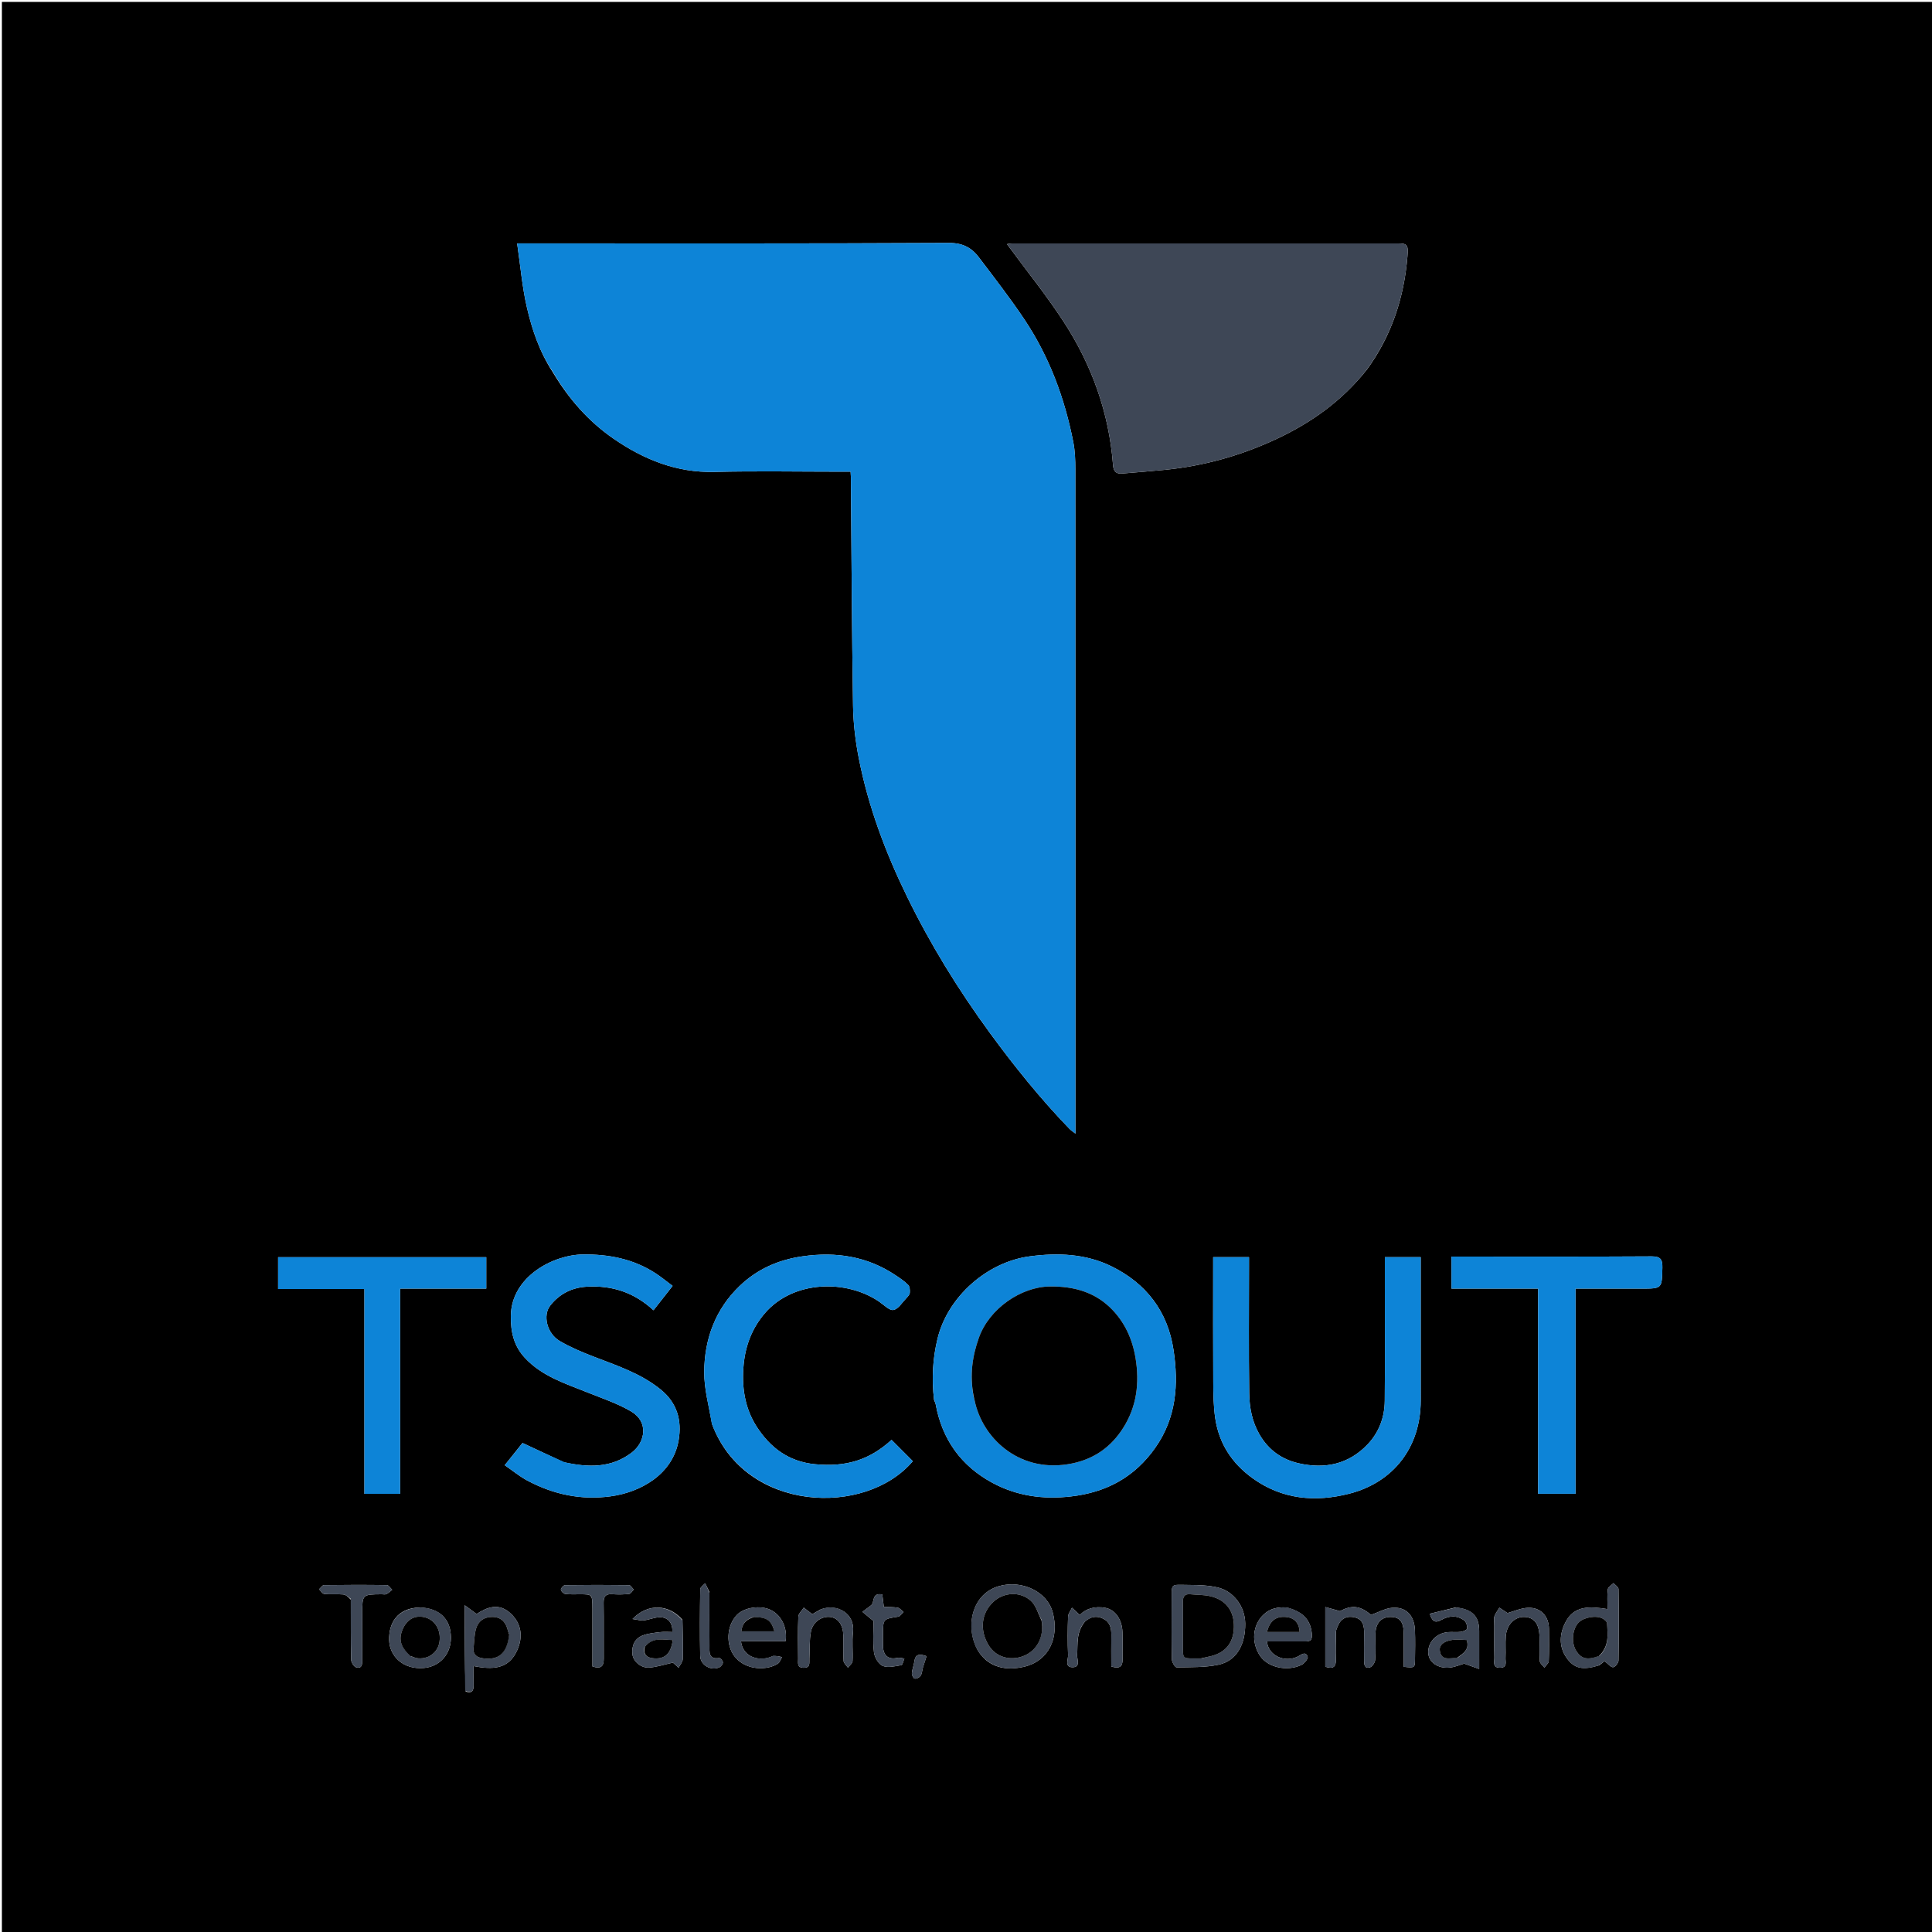 <svg version="1.1" id="Layer_1" xmlns="http://www.w3.org/2000/svg" xmlns:xlink="http://www.w3.org/1999/xlink" x="0px" y="0px"
	 width="100%" viewBox="0 0 1024 1024" enable-background="new 0 0 1024 1024" xml:space="preserve">
<path fill="#000000" opacity="1" stroke="none" 
	d="
M577,1025 
	C384.667,1025 192.833,1025 1,1025 
	C1,683.667 1,342.333 1,1 
	C342.333,1 683.667,1 1025,1 
	C1025,342.333 1025,683.667 1025,1025 
	C875.833,1025 726.667,1025 577,1025 
M293.074,197.378 
	C301.349,211.261 311.796,223.277 325.099,232.449 
	C341.14,243.508 358.512,250.61 378.637,250.123 
	C400.955,249.584 423.296,250 445.627,250 
	C447.368,250 449.11,250 450.832,250 
	C450.919,251.484 450.987,252.148 450.993,252.813 
	C451.332,293.244 451.493,333.678 452.129,374.105 
	C452.276,383.413 453.4,392.822 455.195,401.964 
	C460.212,427.527 469.311,451.796 480.702,475.135 
	C493.119,500.577 507.918,524.602 524.667,547.492 
	C537.701,565.304 551.491,582.405 566.807,598.28 
	C567.613,599.116 568.624,599.754 570,600.851 
	C570,598.234 570,596.404 570,594.574 
	C570,479.252 570.013,363.931 569.956,248.609 
	C569.953,243.844 569.782,238.985 568.87,234.329 
	C564.314,211.05 556.168,189.081 542.957,169.3 
	C535.432,158.034 527.073,147.316 518.904,136.491 
	C514.991,131.305 510.289,128.73 502.963,128.767 
	C428.973,129.149 354.98,129 280.987,129 
	C279.06,129 277.132,129 274.098,129 
	C275.833,140.856 276.753,152.013 279.238,162.809 
	C281.975,174.703 285.889,186.374 293.074,197.378 
M724.471,195.904 
	C737.507,178.024 744.185,157.879 745.967,135.95 
	C746.46,129.882 746.026,129.015 740.873,129.014 
	C672.748,128.997 604.624,128.999 536.5,129.022 
	C535.328,129.023 534.156,129.335 533.731,129.395 
	C543.794,143.071 554.421,156.216 563.612,170.297 
	C578.679,193.379 587.827,218.804 589.929,246.476 
	C590.198,250.017 591.599,251.252 594.863,250.973 
	C602.443,250.327 610.032,249.768 617.6,249.008 
	C638.203,246.938 657.904,241.407 676.611,232.64 
	C694.977,224.032 711.271,212.524 724.471,195.904 
M495.071,742.06 
	C495.369,742.822 495.801,743.559 495.946,744.348 
	C499.352,762.934 509.395,776.925 525.882,785.867 
	C538.854,792.902 552.844,794.855 567.666,793.144 
	C586.51,790.969 601.406,782.875 612.351,767.301 
	C623.489,751.451 624.75,733.841 621.994,715.511 
	C618.905,694.976 607.445,680.195 589.135,671.194 
	C575.547,664.514 560.864,663.916 545.843,665.88 
	C523.22,668.837 502.29,687.295 496.917,709.497 
	C494.375,720.001 493.738,730.495 495.071,742.06 
M734.001,682.502 
	C734.001,702.491 734.115,722.48 733.947,742.467 
	C733.874,751.256 730.888,759.223 724.79,765.622 
	C714.698,776.212 702.041,778.722 688.277,775.563 
	C679.42,773.53 672.386,768.591 667.599,760.373 
	C663.563,753.444 662.219,745.966 662.112,738.355 
	C661.798,716.039 662,693.716 662,671.396 
	C662,669.655 662,667.915 662,666.317 
	C655.237,666.317 649.308,666.317 643.001,666.317 
	C643.001,668.08 643.001,669.547 643.001,671.013 
	C643.001,691.501 642.922,711.99 643.047,732.477 
	C643.086,738.903 643.172,745.4 644.108,751.735 
	C646.068,764.99 652.837,775.454 663.729,783.365 
	C679.54,794.849 697.247,796.275 715.241,791.66 
	C738.642,785.659 753.045,766.92 753.008,742.356 
	C752.972,718.704 753,695.051 753,671.398 
	C753,669.658 753,667.917 753,666.315 
	C746.239,666.315 740.31,666.315 734.001,666.315 
	C734.001,671.573 734.001,676.539 734.001,682.502 
M298.772,774.99 
	C291.625,771.657 284.479,768.324 276.945,764.81 
	C274.35,768.052 271.111,772.098 267.519,776.585 
	C271.688,779.453 275.363,782.527 279.501,784.729 
	C293.256,792.047 307.773,795.203 323.503,793.107 
	C339.332,790.997 356.654,781.566 359.711,763.226 
	C361.428,752.922 358.995,743.632 350.172,736.473 
	C339.501,727.813 326.79,723.754 314.337,718.919 
	C308.291,716.571 302.223,714.041 296.66,710.755 
	C289.859,706.738 287.558,697.135 291.661,691.948 
	C296.596,685.709 303.123,682.414 311.164,681.97 
	C324.414,681.238 336.066,684.955 346.359,694.465 
	C349.676,690.247 352.868,686.186 356.502,681.564 
	C353.348,679.215 350.487,676.83 347.382,674.82 
	C335.713,667.265 322.825,664.75 309.019,664.887 
	C293.095,665.044 270.995,676.708 270.759,697.5 
	C270.661,706.158 272.383,713.441 278.232,719.729 
	C287.28,729.459 299.56,733.294 311.381,738.022 
	C319.214,741.155 327.349,743.878 334.566,748.115 
	C343.751,753.508 342.267,764.259 334.725,769.986 
	C324.072,778.074 311.986,777.917 298.772,774.99 
M377.431,754.918 
	C394.98,801.7 458.748,804.076 483.812,774.456 
	C480.057,770.694 476.298,766.929 472.542,763.166 
	C460.796,773.881 448.388,777.652 431.954,776.058 
	C418.147,774.718 408.316,767.434 401.061,756.172 
	C394.556,746.072 393.045,734.651 394.17,723.09 
	C395.142,713.107 398.653,703.834 405.452,695.965 
	C420.565,678.473 448.794,678.058 466.124,690.009 
	C468.557,691.687 471.458,694.727 473.575,694.303 
	C476.17,693.783 478.21,690.322 480.399,688.045 
	C481.175,687.237 482.118,686.214 482.211,685.217 
	C482.34,683.833 482.208,681.922 481.356,681.049 
	C479.439,679.086 477.08,677.519 474.777,675.974 
	C459.723,665.88 443.234,663.347 425.456,665.863 
	C412.513,667.694 401.27,672.694 391.969,681.64 
	C379.147,693.973 373.368,709.716 373.252,727.112 
	C373.192,736.132 375.717,745.17 377.431,754.918 
M805.457,683 
	C808.552,683 811.648,683 815.238,683 
	C815.238,719.724 815.238,755.754 815.238,791.731 
	C822.025,791.731 828.287,791.731 835.07,791.731 
	C835.07,755.437 835.07,719.407 835.07,683 
	C847.049,683 858.506,683 869.963,683 
	C881.036,683 880.836,682.996 881.096,671.924 
	C881.202,667.425 880.061,665.879 875.281,665.908 
	C841.48,666.111 807.678,666.016 773.876,666.016 
	C772.304,666.016 770.732,666.016 769.301,666.016 
	C769.301,672.106 769.301,677.368 769.301,683 
	C781.222,683 792.846,683 805.457,683 
M225.51,683 
	C236.265,683 247.02,683 257.733,683 
	C257.733,676.994 257.733,671.729 257.733,666.349 
	C220.75,666.349 184.037,666.349 147.404,666.349 
	C147.404,672.076 147.404,677.462 147.404,683.206 
	C162.741,683.206 177.677,683.206 193.156,683.206 
	C193.156,719.632 193.156,755.684 193.156,791.757 
	C199.645,791.757 205.578,791.757 212.059,791.757 
	C212.059,755.467 212.059,719.415 212.059,683 
	C216.576,683 220.545,683 225.51,683 
M518.401,874.991 
	C524.378,884.382 534.018,885.483 542.901,883.382 
	C555.665,880.363 561.679,868.158 557.922,854.447 
	C554.944,843.58 541.727,837.333 529.684,840.63 
	C515.22,844.588 511.143,862.16 518.401,874.991 
M621,850.538 
	C621.002,860.204 620.893,869.873 621.124,879.533 
	C621.16,881.018 622.779,883.744 623.631,883.731 
	C631.065,883.611 638.671,883.851 645.872,882.32 
	C655.279,880.319 660.157,871.788 659.997,860.418 
	C659.872,851.548 653.885,843.312 645.334,841.376 
	C640.543,840.29 635.479,840.084 630.536,840.068 
	C619.535,840.033 621.185,838.539 621,850.538 
M708.121,864.25 
	C708.294,863.786 708.48,863.327 708.636,862.858 
	C710.108,858.445 713.088,856.213 717.75,857.177 
	C722.539,858.166 723.119,861.907 723.024,866.032 
	C722.917,870.695 723.017,875.363 723.005,880.029 
	C723,882.165 723.199,884.55 726.04,883.754 
	C727.29,883.404 728.746,881.258 728.857,879.83 
	C729.218,875.192 728.942,870.508 729.02,865.843 
	C729.113,860.262 732.081,857.035 736.976,857.027 
	C741.918,857.02 743.955,859.518 743.99,865.742 
	C744.024,871.68 743.998,877.619 743.998,883.44 
	C749.83,884.029 749.904,884.03 749.973,879.626 
	C750.053,874.461 750.141,869.288 749.949,864.13 
	C749.653,856.204 745.25,851.55 737.854,852.174 
	C734.15,852.487 730.594,854.553 726.698,855.921 
	C720.84,851.006 716.549,850.597 710.22,853.938 
	C707.147,853.079 704.978,852.472 702.434,851.76 
	C702.434,863.084 702.434,873.311 702.434,883.4 
	C706.459,884.697 708.186,883.657 708.038,879.619 
	C707.86,874.794 708.026,869.956 708.121,864.25 
M847.606,882.647 
	C848.834,881.688 850.062,880.728 850.445,880.428 
	C852.39,881.919 853.717,883.707 854.978,883.661 
	C856.012,883.624 857.808,881.42 857.829,880.152 
	C858.042,867.52 858.023,854.883 857.835,842.25 
	C857.819,841.178 856.102,840.132 855.176,839.074 
	C854.125,840.171 852.319,841.174 852.168,842.384 
	C851.75,845.728 852.024,849.159 852.024,852.859 
	C842.758,851.377 834.476,850.819 829.799,859.716 
	C826.585,865.832 826.104,872.535 830.163,878.443 
	C834.309,884.478 838.87,885.345 847.606,882.647 
M246.804,896.513 
	C249.947,897.639 251.086,896.305 251.007,893.222 
	C250.923,889.976 250.988,886.726 250.988,883.066 
	C261.011,884.984 269.524,884.888 274.099,874.715 
	C277.351,867.485 276.312,860.756 271.083,855.581 
	C264.427,848.993 257.919,852.06 252.591,855.453 
	C250.484,853.898 248.937,852.757 246.299,850.811 
	C246.299,866.993 246.299,881.393 246.804,896.513 
M409.669,877.712 
	C403.225,880.924 393.656,878.829 392.716,869.824 
	C400.685,869.824 408.6,869.824 416.401,869.824 
	C417.41,862.757 414.183,856.212 408.718,853.422 
	C403.265,850.638 394.47,851.868 390.557,855.962 
	C384.981,861.798 384.673,871.984 389.373,877.961 
	C395.455,885.695 407.02,885.326 412.349,881.713 
	C413.369,881.021 413.796,879.455 414.496,878.293 
	C413.092,877.965 411.687,877.637 409.669,877.712 
M682.12,852.017 
	C677.484,851.652 673.235,852.406 669.688,855.79 
	C663.881,861.33 663.061,870.458 667.846,877.634 
	C671.899,883.711 682.124,886.112 689.797,882.439 
	C691.323,881.709 693.435,879.094 693.09,878.132 
	C691.966,874.999 689.86,877.001 687.961,877.951 
	C680.905,881.482 672.176,877.546 671.521,869.991 
	C678.178,869.991 684.791,869.968 691.404,870.001 
	C694.333,870.015 695.67,869.6 695.289,865.745 
	C694.505,857.804 689.816,854.133 682.12,852.017 
M771.397,852.003 
	C766.921,853.097 762.444,854.191 757.785,855.33 
	C759.302,860.115 761.275,860.057 763.935,858.578 
	C768,856.317 772.244,855.987 776.082,858.88 
	C777.145,859.681 777.725,861.728 777.655,863.161 
	C777.623,863.822 775.542,864.748 774.306,864.907 
	C772.011,865.201 769.64,864.858 767.326,865.069 
	C761.158,865.633 756.585,870.705 757.023,876.313 
	C757.384,880.94 761.938,884.369 768.035,883.884 
	C771.217,883.631 774.307,882.233 776.044,881.745 
	C778.988,882.799 781.012,883.523 783.999,884.592 
	C783.999,876.978 784.014,870.686 783.995,864.395 
	C783.972,856.66 780.295,852.793 771.397,852.003 
M222.542,852.003 
	C210.352,852.271 206.051,860.569 206.249,869.151 
	C206.453,877.99 213.853,885.043 224.73,884.06 
	C232.945,883.317 238.982,876.912 238.997,868.088 
	C239.014,858.384 233.222,852.409 222.542,852.003 
M361.687,858.536 
	C354.647,850.303 343.387,849.608 335.244,858.12 
	C337.828,858.46 339.578,859.03 341.237,858.832 
	C344.143,858.484 346.997,857.146 349.866,857.165 
	C354.184,857.193 356.643,860.32 356.343,865 
	C354.257,865 352.105,864.798 350.007,865.048 
	C346.925,865.414 343.734,865.697 340.856,866.747 
	C336.395,868.375 334.734,872.226 335.193,876.722 
	C335.589,880.598 339.81,884.192 344.096,883.858 
	C348.293,883.532 352.409,882.163 356.667,881.229 
	C357.168,881.672 358.426,882.786 359.685,883.9 
	C360.456,882.368 361.841,880.857 361.89,879.302 
	C362.102,872.66 361.92,866.005 361.687,858.536 
M791.997,861.592 
	C791.997,867.253 791.904,872.915 792.046,878.572 
	C792.101,880.774 790.876,884.006 795.135,883.93 
	C799.053,883.86 797.859,880.865 797.951,878.81 
	C798.123,874.988 797.815,871.139 798.084,867.328 
	C798.521,861.122 802.777,856.843 807.961,857.017 
	C813.124,857.19 815.785,860.599 815.971,867.521 
	C816.087,871.846 815.834,876.19 816.136,880.498 
	C816.219,881.676 817.71,882.755 818.555,883.88 
	C819.363,882.718 820.818,881.584 820.871,880.388 
	C821.123,874.739 821.033,869.072 820.985,863.412 
	C820.928,856.628 816.668,851.901 809.883,852.175 
	C806.009,852.331 802.2,854.096 799.02,854.959 
	C797.649,854.05 796.179,853.077 794.709,852.103 
	C793.809,853.612 792.664,855.036 792.088,856.661 
	C791.669,857.845 792,859.295 791.997,861.592 
M434.957,853.029 
	C433.152,854.056 431.348,855.082 430.522,855.552 
	C428.604,854.082 427.303,853.084 426.002,852.086 
	C425.003,853.669 423.207,855.218 423.14,856.84 
	C422.83,864.315 422.959,871.81 423.029,879.297 
	C423.048,881.301 422.333,883.867 425.855,883.951 
	C429.711,884.043 428.866,881.265 428.984,879.091 
	C429.246,874.305 428.918,869.416 429.812,864.757 
	C430.825,859.471 435.832,856.325 440.407,857.082 
	C444.375,857.74 446.893,861.427 446.982,866.899 
	C447.055,871.39 446.843,875.894 447.127,880.369 
	C447.204,881.583 448.621,882.711 449.422,883.879 
	C450.275,882.763 451.8,881.683 451.862,880.525 
	C452.137,875.381 451.51,870.159 452.102,865.069 
	C453.256,855.14 443.715,849.743 434.957,853.029 
M575.043,859.478 
	C577.908,856.904 581.066,856.167 584.649,857.899 
	C588.359,859.692 589.077,862.905 589.019,866.626 
	C588.932,872.231 588.997,877.838 588.997,883.267 
	C593.379,884.653 595.05,883.339 594.99,879.501 
	C594.915,874.679 595.111,869.85 594.934,865.033 
	C594.69,858.38 591.163,853.247 585.964,852.217 
	C580.44,851.122 575.492,852.615 572.317,855.98 
	C570.759,854.529 569.463,853.322 568.168,852.115 
	C567.446,853.691 566.155,855.247 566.101,856.845 
	C565.868,863.656 565.822,870.487 566.101,877.294 
	C566.193,879.526 564.179,883.605 568.34,883.677 
	C572.946,883.757 570.746,879.454 570.899,877.123 
	C571.285,871.219 570.339,865.116 575.043,859.478 
M185.955,847.865 
	C185.973,858.5 185.887,869.138 186.132,879.768 
	C186.164,881.173 187.655,883.453 188.858,883.748 
	C192.105,884.544 191.986,881.829 191.989,879.631 
	C191.998,871.488 191.997,863.345 191.998,855.202 
	C192,845.082 191.999,845.082 202.333,844.999 
	C203.163,844.993 204.127,845.246 204.795,844.912 
	C205.92,844.349 206.857,843.412 207.873,842.633 
	C206.945,841.768 206.028,840.165 205.087,840.151 
	C193.956,839.982 182.821,839.999 171.69,840.155 
	C170.824,840.167 169.978,841.593 169.123,842.362 
	C170.045,843.229 170.903,844.745 171.903,844.845 
	C175.195,845.176 178.554,844.812 181.854,845.098 
	C183.233,845.218 184.529,846.302 185.955,847.865 
M313.998,852.607 
	C313.998,862.874 313.998,873.142 313.998,883.249 
	C318.853,884.828 320.036,882.851 320.006,879.038 
	C319.929,869.222 320.092,859.404 319.933,849.591 
	C319.878,846.181 320.956,844.712 324.488,844.96 
	C327.465,845.169 330.492,845.14 333.455,844.823 
	C334.338,844.728 335.078,843.303 335.884,842.487 
	C335.066,841.68 334.257,840.181 333.428,840.17 
	C322.118,840.015 310.804,840.016 299.494,840.174 
	C298.689,840.185 297.27,841.733 297.288,842.541 
	C297.307,843.358 298.685,844.717 299.594,844.831 
	C302.217,845.16 304.904,844.989 307.565,845.001 
	C313.933,845.028 313.933,845.025 313.998,852.607 
M468,866.486 
	C468.001,858.048 468.013,858.125 476.039,856.87 
	C477.089,856.706 477.939,855.262 478.881,854.411 
	C477.877,853.616 476.964,852.332 475.851,852.128 
	C473.47,851.69 470.987,851.81 468.444,851.697 
	C468.136,849.163 467.881,847.071 467.642,845.102 
	C461.724,844.028 463.803,849.33 461.614,850.921 
	C460.113,852.055 458.611,853.189 457.11,854.323 
	C458.773,855.697 460.437,857.07 463.012,859.196 
	C463.012,863.893 462.539,869.907 463.227,875.786 
	C463.535,878.426 465.647,882.055 467.871,882.967 
	C470.658,884.109 474.435,883.128 477.702,882.575 
	C478.426,882.452 478.804,880.284 479.341,879.057 
	C478.102,878.919 476.783,878.439 475.637,878.704 
	C471.1,879.754 468.281,877.73 468.029,872.925 
	C467.934,871.101 468.005,869.269 468,866.486 
M375.997,843.777 
	C375.246,842.229 374.494,840.681 373.742,839.133 
	C372.837,840.187 371.161,841.23 371.144,842.298 
	C370.961,854.098 370.881,865.904 371.113,877.702 
	C371.21,882.599 377.025,885.808 381.377,883.658 
	C382.233,883.236 383.183,881.948 383.153,881.093 
	C383.124,880.266 381.768,878.713 381.195,878.799 
	C375.321,879.689 376.064,875.519 376.032,872.145 
	C375.944,863.003 376.001,853.86 375.997,843.777 
M489.174,883.812 
	C489.803,881.841 490.431,879.87 491.088,877.808 
	C487.456,876.485 485.156,876.579 484.625,880.633 
	C484.351,882.722 483.467,884.743 483.312,886.828 
	C483.24,887.798 484.088,889.52 484.807,889.692 
	C485.7,889.904 487.229,889.124 487.866,888.297 
	C488.607,887.337 488.68,885.861 489.174,883.812 
z"/>
<path fill="#0D84D7" opacity="1" stroke="none" 
	d="
M293,197.014 
	C285.889,186.374 281.975,174.703 279.238,162.809 
	C276.753,152.013 275.833,140.856 274.098,129 
	C277.132,129 279.06,129 280.987,129 
	C354.98,129 428.973,129.149 502.963,128.767 
	C510.289,128.73 514.991,131.305 518.904,136.491 
	C527.073,147.316 535.432,158.034 542.957,169.3 
	C556.168,189.081 564.314,211.05 568.87,234.329 
	C569.782,238.985 569.953,243.844 569.956,248.609 
	C570.013,363.931 570,479.252 570,594.574 
	C570,596.404 570,598.234 570,600.851 
	C568.624,599.754 567.613,599.116 566.807,598.28 
	C551.491,582.405 537.701,565.304 524.667,547.492 
	C507.918,524.602 493.119,500.577 480.702,475.135 
	C469.311,451.796 460.212,427.527 455.195,401.964 
	C453.4,392.822 452.276,383.413 452.129,374.105 
	C451.493,333.678 451.332,293.244 450.993,252.813 
	C450.987,252.148 450.919,251.484 450.832,250 
	C449.11,250 447.368,250 445.627,250 
	C423.296,250 400.955,249.584 378.637,250.123 
	C358.512,250.61 341.14,243.508 325.099,232.449 
	C311.796,223.277 301.349,211.261 293,197.014 
z"/>
<path fill="#3E4756" opacity="1" stroke="none" 
	d="
M724.236,196.175 
	C711.271,212.524 694.977,224.032 676.611,232.64 
	C657.904,241.407 638.203,246.938 617.6,249.008 
	C610.032,249.768 602.443,250.327 594.863,250.973 
	C591.599,251.252 590.198,250.017 589.929,246.476 
	C587.827,218.804 578.679,193.379 563.612,170.297 
	C554.421,156.216 543.794,143.071 533.731,129.395 
	C534.156,129.335 535.328,129.023 536.5,129.022 
	C604.624,128.999 672.748,128.997 740.873,129.014 
	C746.026,129.015 746.46,129.882 745.967,135.95 
	C744.185,157.879 737.507,178.024 724.236,196.175 
z"/>
<path fill="#0D84D7" opacity="1" stroke="none" 
	d="
M495.042,741.613 
	C493.738,730.495 494.375,720.001 496.917,709.497 
	C502.29,687.295 523.22,668.837 545.843,665.88 
	C560.864,663.916 575.547,664.514 589.135,671.194 
	C607.445,680.195 618.905,694.976 621.994,715.511 
	C624.75,733.841 623.489,751.451 612.351,767.301 
	C601.406,782.875 586.51,790.969 567.666,793.144 
	C552.844,794.855 538.854,792.902 525.882,785.867 
	C509.395,776.925 499.352,762.934 495.946,744.348 
	C495.801,743.559 495.369,742.822 495.042,741.613 
M516.012,740.224 
	C516.191,740.852 516.415,741.472 516.543,742.111 
	C520.479,761.793 539.467,780.211 565.814,776.094 
	C577.766,774.226 587.139,768.529 593.927,758.895 
	C601.679,747.891 603.989,735.603 602.201,722.082 
	C600.791,711.421 597.03,702.141 589.832,694.489 
	C580.873,684.966 569.424,681.697 556.406,681.862 
	C541.099,682.055 524.331,693.626 518.86,708.944 
	C515.29,718.939 513.939,728.925 516.012,740.224 
z"/>
<path fill="#0D84D7" opacity="1" stroke="none" 
	d="
M734.001,682.003 
	C734.001,676.539 734.001,671.573 734.001,666.315 
	C740.31,666.315 746.239,666.315 753,666.315 
	C753,667.917 753,669.658 753,671.398 
	C753,695.051 752.972,718.704 753.008,742.356 
	C753.045,766.92 738.642,785.659 715.241,791.66 
	C697.247,796.275 679.54,794.849 663.729,783.365 
	C652.837,775.454 646.068,764.99 644.108,751.735 
	C643.172,745.4 643.086,738.903 643.047,732.477 
	C642.922,711.99 643.001,691.501 643.001,671.013 
	C643.001,669.547 643.001,668.08 643.001,666.317 
	C649.308,666.317 655.237,666.317 662,666.317 
	C662,667.915 662,669.655 662,671.396 
	C662,693.716 661.798,716.039 662.112,738.355 
	C662.219,745.966 663.563,753.444 667.599,760.373 
	C672.386,768.591 679.42,773.53 688.277,775.563 
	C702.041,778.722 714.698,776.212 724.79,765.622 
	C730.888,759.223 733.874,751.256 733.947,742.467 
	C734.115,722.48 734.001,702.491 734.001,682.003 
z"/>
<path fill="#0D84D7" opacity="1" stroke="none" 
	d="
M299.199,774.996 
	C311.986,777.917 324.072,778.074 334.725,769.986 
	C342.267,764.259 343.751,753.508 334.566,748.115 
	C327.349,743.878 319.214,741.155 311.381,738.022 
	C299.56,733.294 287.28,729.459 278.232,719.729 
	C272.383,713.441 270.661,706.158 270.759,697.5 
	C270.995,676.708 293.095,665.044 309.019,664.887 
	C322.825,664.75 335.713,667.265 347.382,674.82 
	C350.487,676.83 353.348,679.215 356.502,681.564 
	C352.868,686.186 349.676,690.247 346.359,694.465 
	C336.066,684.955 324.414,681.238 311.164,681.97 
	C303.123,682.414 296.596,685.709 291.661,691.948 
	C287.558,697.135 289.859,706.738 296.66,710.755 
	C302.223,714.041 308.291,716.571 314.337,718.919 
	C326.79,723.754 339.501,727.813 350.172,736.473 
	C358.995,743.632 361.428,752.922 359.711,763.226 
	C356.654,781.566 339.332,790.997 323.503,793.107 
	C307.773,795.203 293.256,792.047 279.501,784.729 
	C275.363,782.527 271.688,779.453 267.519,776.585 
	C271.111,772.098 274.35,768.052 276.945,764.81 
	C284.479,768.324 291.625,771.657 299.199,774.996 
z"/>
<path fill="#0D84D7" opacity="1" stroke="none" 
	d="
M377.253,754.559 
	C375.717,745.17 373.192,736.132 373.252,727.112 
	C373.368,709.716 379.147,693.973 391.969,681.64 
	C401.27,672.694 412.513,667.694 425.456,665.863 
	C443.234,663.347 459.723,665.88 474.777,675.974 
	C477.08,677.519 479.439,679.086 481.356,681.049 
	C482.208,681.922 482.34,683.833 482.211,685.217 
	C482.118,686.214 481.175,687.237 480.399,688.045 
	C478.21,690.322 476.17,693.783 473.575,694.303 
	C471.458,694.727 468.557,691.687 466.124,690.009 
	C448.794,678.058 420.565,678.473 405.452,695.965 
	C398.653,703.834 395.142,713.107 394.17,723.09 
	C393.045,734.651 394.556,746.072 401.061,756.172 
	C408.316,767.434 418.147,774.718 431.954,776.058 
	C448.388,777.652 460.796,773.881 472.542,763.166 
	C476.298,766.929 480.057,770.694 483.812,774.456 
	C458.748,804.076 394.98,801.7 377.253,754.559 
z"/>
<path fill="#0D84D7" opacity="1" stroke="none" 
	d="
M804.963,683 
	C792.846,683 781.222,683 769.301,683 
	C769.301,677.368 769.301,672.106 769.301,666.016 
	C770.732,666.016 772.304,666.016 773.876,666.016 
	C807.678,666.016 841.48,666.111 875.281,665.908 
	C880.061,665.879 881.202,667.425 881.096,671.924 
	C880.836,682.996 881.036,683 869.963,683 
	C858.506,683 847.049,683 835.07,683 
	C835.07,719.407 835.07,755.437 835.07,791.731 
	C828.287,791.731 822.025,791.731 815.238,791.731 
	C815.238,755.754 815.238,719.724 815.238,683 
	C811.648,683 808.552,683 804.963,683 
z"/>
<path fill="#0D84D7" opacity="1" stroke="none" 
	d="
M225.012,683 
	C220.545,683 216.576,683 212.059,683 
	C212.059,719.415 212.059,755.467 212.059,791.757 
	C205.578,791.757 199.645,791.757 193.156,791.757 
	C193.156,755.684 193.156,719.632 193.156,683.206 
	C177.677,683.206 162.741,683.206 147.404,683.206 
	C147.404,677.462 147.404,672.076 147.404,666.349 
	C184.037,666.349 220.75,666.349 257.733,666.349 
	C257.733,671.729 257.733,676.994 257.733,683 
	C247.02,683 236.265,683 225.012,683 
z"/>
<path fill="#3E4756" opacity="1" stroke="none" 
	d="
M518.165,874.696 
	C511.143,862.16 515.22,844.588 529.684,840.63 
	C541.727,837.333 554.944,843.58 557.922,854.447 
	C561.679,868.158 555.665,880.363 542.901,883.382 
	C534.018,885.483 524.378,884.382 518.165,874.696 
M551.998,858.487 
	C550.166,855.082 549.061,850.866 546.352,848.441 
	C540.564,843.259 531.853,843.967 526.446,849.06 
	C520.027,855.107 519.111,864.114 524.095,872.181 
	C527.825,878.218 535.315,880.483 542.442,877.728 
	C549.662,874.938 553.6,867.378 551.998,858.487 
z"/>
<path fill="#3E4756" opacity="1" stroke="none" 
	d="
M621,850.047 
	C621.185,838.539 619.535,840.033 630.536,840.068 
	C635.479,840.084 640.543,840.29 645.334,841.376 
	C653.885,843.312 659.872,851.548 659.997,860.418 
	C660.157,871.788 655.279,880.319 645.872,882.32 
	C638.671,883.851 631.065,883.611 623.631,883.731 
	C622.779,883.744 621.16,881.018 621.124,879.533 
	C620.893,869.873 621.002,860.204 621,850.047 
M637.07,878.943 
	C638.19,878.657 639.298,878.31 640.432,878.096 
	C649.185,876.445 653.82,871.096 653.992,862.405 
	C654.163,853.76 649.726,847.832 641.234,845.977 
	C637.883,845.245 634.355,845.341 630.913,845.004 
	C627.765,844.696 626.924,846.292 626.971,849.164 
	C627.086,856.148 626.937,863.135 627.016,870.12 
	C627.128,880.086 625.598,878.917 637.07,878.943 
z"/>
<path fill="#3E4756" opacity="1" stroke="none" 
	d="
M708.082,864.687 
	C708.026,869.956 707.86,874.794 708.038,879.619 
	C708.186,883.657 706.459,884.697 702.434,883.4 
	C702.434,873.311 702.434,863.084 702.434,851.76 
	C704.978,852.472 707.147,853.079 710.22,853.938 
	C716.549,850.597 720.84,851.006 726.698,855.921 
	C730.594,854.553 734.15,852.487 737.854,852.174 
	C745.25,851.55 749.653,856.204 749.949,864.13 
	C750.141,869.288 750.053,874.461 749.973,879.626 
	C749.904,884.03 749.83,884.029 743.998,883.44 
	C743.998,877.619 744.024,871.68 743.99,865.742 
	C743.955,859.518 741.918,857.02 736.976,857.027 
	C732.081,857.035 729.113,860.262 729.02,865.843 
	C728.942,870.508 729.218,875.192 728.857,879.83 
	C728.746,881.258 727.29,883.404 726.04,883.754 
	C723.199,884.55 723,882.165 723.005,880.029 
	C723.017,875.363 722.917,870.695 723.024,866.032 
	C723.119,861.907 722.539,858.166 717.75,857.177 
	C713.088,856.213 710.108,858.445 708.636,862.858 
	C708.48,863.327 708.294,863.786 708.082,864.687 
z"/>
<path fill="#3E4756" opacity="1" stroke="none" 
	d="
M847.245,882.774 
	C838.87,885.345 834.309,884.478 830.163,878.443 
	C826.104,872.535 826.585,865.832 829.799,859.716 
	C834.476,850.819 842.758,851.377 852.024,852.859 
	C852.024,849.159 851.75,845.728 852.168,842.384 
	C852.319,841.174 854.125,840.171 855.176,839.074 
	C856.102,840.132 857.819,841.178 857.835,842.25 
	C858.023,854.883 858.042,867.52 857.829,880.152 
	C857.808,881.42 856.012,883.624 854.978,883.661 
	C853.717,883.707 852.39,881.919 850.445,880.428 
	C850.062,880.728 848.834,881.688 847.245,882.774 
M847.794,877.545 
	C852.92,872.713 852.141,866.461 851.758,860.38 
	C851.704,859.521 850.519,858.509 849.617,857.969 
	C846.27,855.962 839.51,857.099 836.68,859.998 
	C833.299,863.459 832.712,870.835 835.477,875.098 
	C838.162,879.237 841.279,879.994 847.794,877.545 
z"/>
<path fill="#3E4756" opacity="1" stroke="none" 
	d="
M246.552,896.153 
	C246.299,881.393 246.299,866.993 246.299,850.811 
	C248.937,852.757 250.484,853.898 252.591,855.453 
	C257.919,852.06 264.427,848.993 271.083,855.581 
	C276.312,860.756 277.351,867.485 274.099,874.715 
	C269.524,884.888 261.011,884.984 250.988,883.066 
	C250.988,886.726 250.923,889.976 251.007,893.222 
	C251.086,896.305 249.947,897.639 246.552,896.153 
M269.834,865.912 
	C269.639,865.453 269.369,865.011 269.261,864.532 
	C268.181,859.73 265.512,856.749 260.282,857.041 
	C255.22,857.325 252.627,860.449 251.852,865.186 
	C251.401,867.943 251.27,870.754 251.014,873.542 
	C250.674,877.249 252.973,878.528 256.098,878.944 
	C264.47,880.058 268.853,876.164 269.834,865.912 
z"/>
<path fill="#3E4756" opacity="1" stroke="none" 
	d="
M409.976,877.51 
	C411.687,877.637 413.092,877.965 414.496,878.293 
	C413.796,879.455 413.369,881.021 412.349,881.713 
	C407.02,885.326 395.455,885.695 389.373,877.961 
	C384.673,871.984 384.981,861.798 390.557,855.962 
	C394.47,851.868 403.265,850.638 408.718,853.422 
	C414.183,856.212 417.41,862.757 416.401,869.824 
	C408.6,869.824 400.685,869.824 392.716,869.824 
	C393.656,878.829 403.225,880.924 409.976,877.51 
M399.103,857.136 
	C395.488,858.316 393.259,860.596 392.974,864.644 
	C398.914,864.644 404.636,864.644 410.446,864.644 
	C408.818,858.729 406.452,857.089 399.103,857.136 
z"/>
<path fill="#3E4756" opacity="1" stroke="none" 
	d="
M682.54,852.031 
	C689.816,854.133 694.505,857.804 695.289,865.745 
	C695.67,869.6 694.333,870.015 691.404,870.001 
	C684.791,869.968 678.178,869.991 671.521,869.991 
	C672.176,877.546 680.905,881.482 687.961,877.951 
	C689.86,877.001 691.966,874.999 693.09,878.132 
	C693.435,879.094 691.323,881.709 689.797,882.439 
	C682.124,886.112 671.899,883.711 667.846,877.634 
	C663.061,870.458 663.881,861.33 669.688,855.79 
	C673.235,852.406 677.484,851.652 682.54,852.031 
M681.408,864.996 
	C683.881,864.996 686.354,864.996 688.849,864.996 
	C688.542,860.072 685.968,857.402 681.545,857.03 
	C676.268,856.585 673.02,858.997 671.521,864.996 
	C674.607,864.996 677.542,864.996 681.408,864.996 
z"/>
<path fill="#3E4756" opacity="1" stroke="none" 
	d="
M771.828,852.004 
	C780.295,852.793 783.972,856.66 783.995,864.395 
	C784.014,870.686 783.999,876.978 783.999,884.592 
	C781.012,883.523 778.988,882.799 776.044,881.745 
	C774.307,882.233 771.217,883.631 768.035,883.884 
	C761.938,884.369 757.384,880.94 757.023,876.313 
	C756.585,870.705 761.158,865.633 767.326,865.069 
	C769.64,864.858 772.011,865.201 774.306,864.907 
	C775.542,864.748 777.623,863.822 777.655,863.161 
	C777.725,861.728 777.145,859.681 776.082,858.88 
	C772.244,855.987 768,856.317 763.935,858.578 
	C761.275,860.057 759.302,860.115 757.785,855.33 
	C762.444,854.191 766.921,853.097 771.828,852.004 
M772.601,878.631 
	C775.548,876.355 779.01,874.352 777.378,869.244 
	C775.603,869.164 773.827,869.003 772.054,869.02 
	C766.558,869.072 762.774,871.329 763.103,874.588 
	C763.695,880.451 768.248,878.769 772.601,878.631 
z"/>
<path fill="#3E4756" opacity="1" stroke="none" 
	d="
M222.974,852.002 
	C233.222,852.409 239.014,858.384 238.997,868.088 
	C238.982,876.912 232.945,883.317 224.73,884.06 
	C213.853,885.043 206.453,877.99 206.249,869.151 
	C206.051,860.569 210.352,852.271 222.974,852.002 
M217.92,877.936 
	C219.18,878.284 220.423,878.852 221.701,878.942 
	C227.472,879.35 232.176,875.589 232.946,870.094 
	C233.825,863.832 230.441,858.395 224.884,857.14 
	C219.348,855.889 214.961,858.777 212.906,864.916 
	C211.115,870.27 213.49,874.141 217.92,877.936 
z"/>
<path fill="#3E4756" opacity="1" stroke="none" 
	d="
M361.785,858.946 
	C361.92,866.005 362.102,872.66 361.89,879.302 
	C361.841,880.857 360.456,882.368 359.685,883.9 
	C358.426,882.786 357.168,881.672 356.667,881.229 
	C352.409,882.163 348.293,883.532 344.096,883.858 
	C339.81,884.192 335.589,880.598 335.193,876.722 
	C334.734,872.226 336.395,868.375 340.856,866.747 
	C343.734,865.697 346.925,865.414 350.007,865.048 
	C352.105,864.798 354.257,865 356.343,865 
	C356.643,860.32 354.184,857.193 349.866,857.165 
	C346.997,857.146 344.143,858.484 341.237,858.832 
	C339.578,859.03 337.828,858.46 335.244,858.12 
	C343.387,849.608 354.647,850.303 361.785,858.946 
M341.546,873.145 
	C340.723,877.385 343.229,878.712 346.77,878.961 
	C352.496,879.364 355.606,876.388 356.576,869.263 
	C351.381,869.155 346.066,867.51 341.546,873.145 
z"/>
<path fill="#3E4756" opacity="1" stroke="none" 
	d="
M791.997,861.11 
	C792,859.295 791.669,857.845 792.088,856.661 
	C792.664,855.036 793.809,853.612 794.709,852.103 
	C796.179,853.077 797.649,854.05 799.02,854.959 
	C802.2,854.096 806.009,852.331 809.883,852.175 
	C816.668,851.901 820.928,856.628 820.985,863.412 
	C821.033,869.072 821.123,874.739 820.871,880.388 
	C820.818,881.584 819.363,882.718 818.555,883.88 
	C817.71,882.755 816.219,881.676 816.136,880.498 
	C815.834,876.19 816.087,871.846 815.971,867.521 
	C815.785,860.599 813.124,857.19 807.961,857.017 
	C802.777,856.843 798.521,861.122 798.084,867.328 
	C797.815,871.139 798.123,874.988 797.951,878.81 
	C797.859,880.865 799.053,883.86 795.135,883.93 
	C790.876,884.006 792.101,880.774 792.046,878.572 
	C791.904,872.915 791.997,867.253 791.997,861.11 
z"/>
<path fill="#3E4756" opacity="1" stroke="none" 
	d="
M435.321,852.885 
	C443.715,849.743 453.256,855.14 452.102,865.069 
	C451.51,870.159 452.137,875.381 451.862,880.525 
	C451.8,881.683 450.275,882.763 449.422,883.879 
	C448.621,882.711 447.204,881.583 447.127,880.369 
	C446.843,875.894 447.055,871.39 446.982,866.899 
	C446.893,861.427 444.375,857.74 440.407,857.082 
	C435.832,856.325 430.825,859.471 429.812,864.757 
	C428.918,869.416 429.246,874.305 428.984,879.091 
	C428.866,881.265 429.711,884.043 425.855,883.951 
	C422.333,883.867 423.048,881.301 423.029,879.297 
	C422.959,871.81 422.83,864.315 423.14,856.84 
	C423.207,855.218 425.003,853.669 426.002,852.086 
	C427.303,853.084 428.604,854.082 430.522,855.552 
	C431.348,855.082 433.152,854.056 435.321,852.885 
z"/>
<path fill="#3E4756" opacity="1" stroke="none" 
	d="
M574.77,859.752 
	C570.339,865.116 571.285,871.219 570.899,877.123 
	C570.746,879.454 572.946,883.757 568.34,883.677 
	C564.179,883.605 566.193,879.526 566.101,877.294 
	C565.822,870.487 565.868,863.656 566.101,856.845 
	C566.155,855.247 567.446,853.691 568.168,852.115 
	C569.463,853.322 570.759,854.529 572.317,855.98 
	C575.492,852.615 580.44,851.122 585.964,852.217 
	C591.163,853.247 594.69,858.38 594.934,865.033 
	C595.111,869.85 594.915,874.679 594.99,879.501 
	C595.05,883.339 593.379,884.653 588.997,883.267 
	C588.997,877.838 588.932,872.231 589.019,866.626 
	C589.077,862.905 588.359,859.692 584.649,857.899 
	C581.066,856.167 577.908,856.904 574.77,859.752 
z"/>
<path fill="#3E4756" opacity="1" stroke="none" 
	d="
M185.909,847.406 
	C184.529,846.302 183.233,845.218 181.854,845.098 
	C178.554,844.812 175.195,845.176 171.903,844.845 
	C170.903,844.745 170.045,843.229 169.123,842.362 
	C169.978,841.593 170.824,840.167 171.69,840.155 
	C182.821,839.999 193.956,839.982 205.087,840.151 
	C206.028,840.165 206.945,841.768 207.873,842.633 
	C206.857,843.412 205.92,844.349 204.795,844.912 
	C204.127,845.246 203.163,844.993 202.333,844.999 
	C191.999,845.082 192,845.082 191.998,855.202 
	C191.997,863.345 191.998,871.488 191.989,879.631 
	C191.986,881.829 192.105,884.544 188.858,883.748 
	C187.655,883.453 186.164,881.173 186.132,879.768 
	C185.887,869.138 185.973,858.5 185.909,847.406 
z"/>
<path fill="#3D4755" opacity="1" stroke="none" 
	d="
M313.998,852.124 
	C313.933,845.025 313.933,845.028 307.565,845.001 
	C304.904,844.989 302.217,845.16 299.594,844.831 
	C298.685,844.717 297.307,843.358 297.288,842.541 
	C297.27,841.733 298.689,840.185 299.494,840.174 
	C310.804,840.016 322.118,840.015 333.428,840.17 
	C334.257,840.181 335.066,841.68 335.884,842.487 
	C335.078,843.303 334.338,844.728 333.455,844.823 
	C330.492,845.14 327.465,845.169 324.488,844.96 
	C320.956,844.712 319.878,846.181 319.933,849.591 
	C320.092,859.404 319.929,869.222 320.006,879.038 
	C320.036,882.851 318.853,884.828 313.998,883.249 
	C313.998,873.142 313.998,862.874 313.998,852.124 
z"/>
<path fill="#3E4756" opacity="1" stroke="none" 
	d="
M468,866.963 
	C468.005,869.269 467.934,871.101 468.029,872.925 
	C468.281,877.73 471.1,879.754 475.637,878.704 
	C476.783,878.439 478.102,878.919 479.341,879.057 
	C478.804,880.284 478.426,882.452 477.702,882.575 
	C474.435,883.128 470.658,884.109 467.871,882.967 
	C465.647,882.055 463.535,878.426 463.227,875.786 
	C462.539,869.907 463.012,863.893 463.012,859.196 
	C460.437,857.07 458.773,855.697 457.11,854.323 
	C458.611,853.189 460.113,852.055 461.614,850.921 
	C463.803,849.33 461.724,844.028 467.642,845.102 
	C467.881,847.071 468.136,849.163 468.444,851.697 
	C470.987,851.81 473.47,851.69 475.851,852.128 
	C476.964,852.332 477.877,853.616 478.881,854.411 
	C477.939,855.262 477.089,856.706 476.039,856.87 
	C468.013,858.125 468.001,858.048 468,866.963 
z"/>
<path fill="#3E4756" opacity="1" stroke="none" 
	d="
M375.999,844.247 
	C376.001,853.86 375.944,863.003 376.032,872.145 
	C376.064,875.519 375.321,879.689 381.195,878.799 
	C381.768,878.713 383.124,880.266 383.153,881.093 
	C383.183,881.948 382.233,883.236 381.377,883.658 
	C377.025,885.808 371.21,882.599 371.113,877.702 
	C370.881,865.904 370.961,854.098 371.144,842.298 
	C371.161,841.23 372.837,840.187 373.742,839.133 
	C374.494,840.681 375.246,842.229 375.999,844.247 
z"/>
<path fill="#3E4756" opacity="1" stroke="none" 
	d="
M489.108,884.21 
	C488.68,885.861 488.607,887.337 487.866,888.297 
	C487.229,889.124 485.7,889.904 484.807,889.692 
	C484.088,889.52 483.24,887.798 483.312,886.828 
	C483.467,884.743 484.351,882.722 484.625,880.633 
	C485.156,876.579 487.456,876.485 491.088,877.808 
	C490.431,879.87 489.803,881.841 489.108,884.21 
z"/>
<path fill="#000000" opacity="1" stroke="none" 
	d="
M516.006,739.784 
	C513.939,728.925 515.29,718.939 518.86,708.944 
	C524.331,693.626 541.099,682.055 556.406,681.862 
	C569.424,681.697 580.873,684.966 589.832,694.489 
	C597.03,702.141 600.791,711.421 602.201,722.082 
	C603.989,735.603 601.679,747.891 593.927,758.895 
	C587.139,768.529 577.766,774.226 565.814,776.094 
	C539.467,780.211 520.479,761.793 516.543,742.111 
	C516.415,741.472 516.191,740.852 516.006,739.784 
z"/>
<path fill="#000000" opacity="1" stroke="none" 
	d="
M552.023,858.886 
	C553.6,867.378 549.662,874.938 542.442,877.728 
	C535.315,880.483 527.825,878.218 524.095,872.181 
	C519.111,864.114 520.027,855.107 526.446,849.06 
	C531.853,843.967 540.564,843.259 546.352,848.441 
	C549.061,850.866 550.166,855.082 552.023,858.886 
z"/>
<path fill="#000000" opacity="1" stroke="none" 
	d="
M636.621,878.961 
	C625.598,878.917 627.128,880.086 627.016,870.12 
	C626.937,863.135 627.086,856.148 626.971,849.164 
	C626.924,846.292 627.765,844.696 630.913,845.004 
	C634.355,845.341 637.883,845.245 641.234,845.977 
	C649.726,847.832 654.163,853.76 653.992,862.405 
	C653.82,871.096 649.185,876.445 640.432,878.096 
	C639.298,878.31 638.19,878.657 636.621,878.961 
z"/>
<path fill="#000000" opacity="1" stroke="none" 
	d="
M847.447,877.733 
	C841.279,879.994 838.162,879.237 835.477,875.098 
	C832.712,870.835 833.299,863.459 836.68,859.998 
	C839.51,857.099 846.27,855.962 849.617,857.969 
	C850.519,858.509 851.704,859.521 851.758,860.38 
	C852.141,866.461 852.92,872.713 847.447,877.733 
z"/>
<path fill="#000000" opacity="1" stroke="none" 
	d="
M269.882,866.308 
	C268.853,876.164 264.47,880.058 256.098,878.944 
	C252.973,878.528 250.674,877.249 251.014,873.542 
	C251.27,870.754 251.401,867.943 251.852,865.186 
	C252.627,860.449 255.22,857.325 260.282,857.041 
	C265.512,856.749 268.181,859.73 269.261,864.532 
	C269.369,865.011 269.639,865.453 269.882,866.308 
z"/>
<path fill="#000000" opacity="1" stroke="none" 
	d="
M399.501,857.094 
	C406.452,857.089 408.818,858.729 410.446,864.644 
	C404.636,864.644 398.914,864.644 392.974,864.644 
	C393.259,860.596 395.488,858.316 399.501,857.094 
z"/>
<path fill="#000000" opacity="1" stroke="none" 
	d="
M680.942,864.996 
	C677.542,864.996 674.607,864.996 671.521,864.996 
	C673.02,858.997 676.268,856.585 681.545,857.03 
	C685.968,857.402 688.542,860.072 688.849,864.996 
	C686.354,864.996 683.881,864.996 680.942,864.996 
z"/>
<path fill="#000000" opacity="1" stroke="none" 
	d="
M772.209,878.745 
	C768.248,878.769 763.695,880.451 763.103,874.588 
	C762.774,871.329 766.558,869.072 772.054,869.02 
	C773.827,869.003 775.603,869.164 777.378,869.244 
	C779.01,874.352 775.548,876.355 772.209,878.745 
z"/>
<path fill="#000000" opacity="1" stroke="none" 
	d="
M217.575,877.755 
	C213.49,874.141 211.115,870.27 212.906,864.916 
	C214.961,858.777 219.348,855.889 224.884,857.14 
	C230.441,858.395 233.825,863.832 232.946,870.094 
	C232.176,875.589 227.472,879.35 221.701,878.942 
	C220.423,878.852 219.18,878.284 217.575,877.755 
z"/>
<path fill="#000000" opacity="1" stroke="none" 
	d="
M341.784,872.846 
	C346.066,867.51 351.381,869.155 356.576,869.263 
	C355.606,876.388 352.496,879.364 346.77,878.961 
	C343.229,878.712 340.723,877.385 341.784,872.846 
z"/>
</svg>